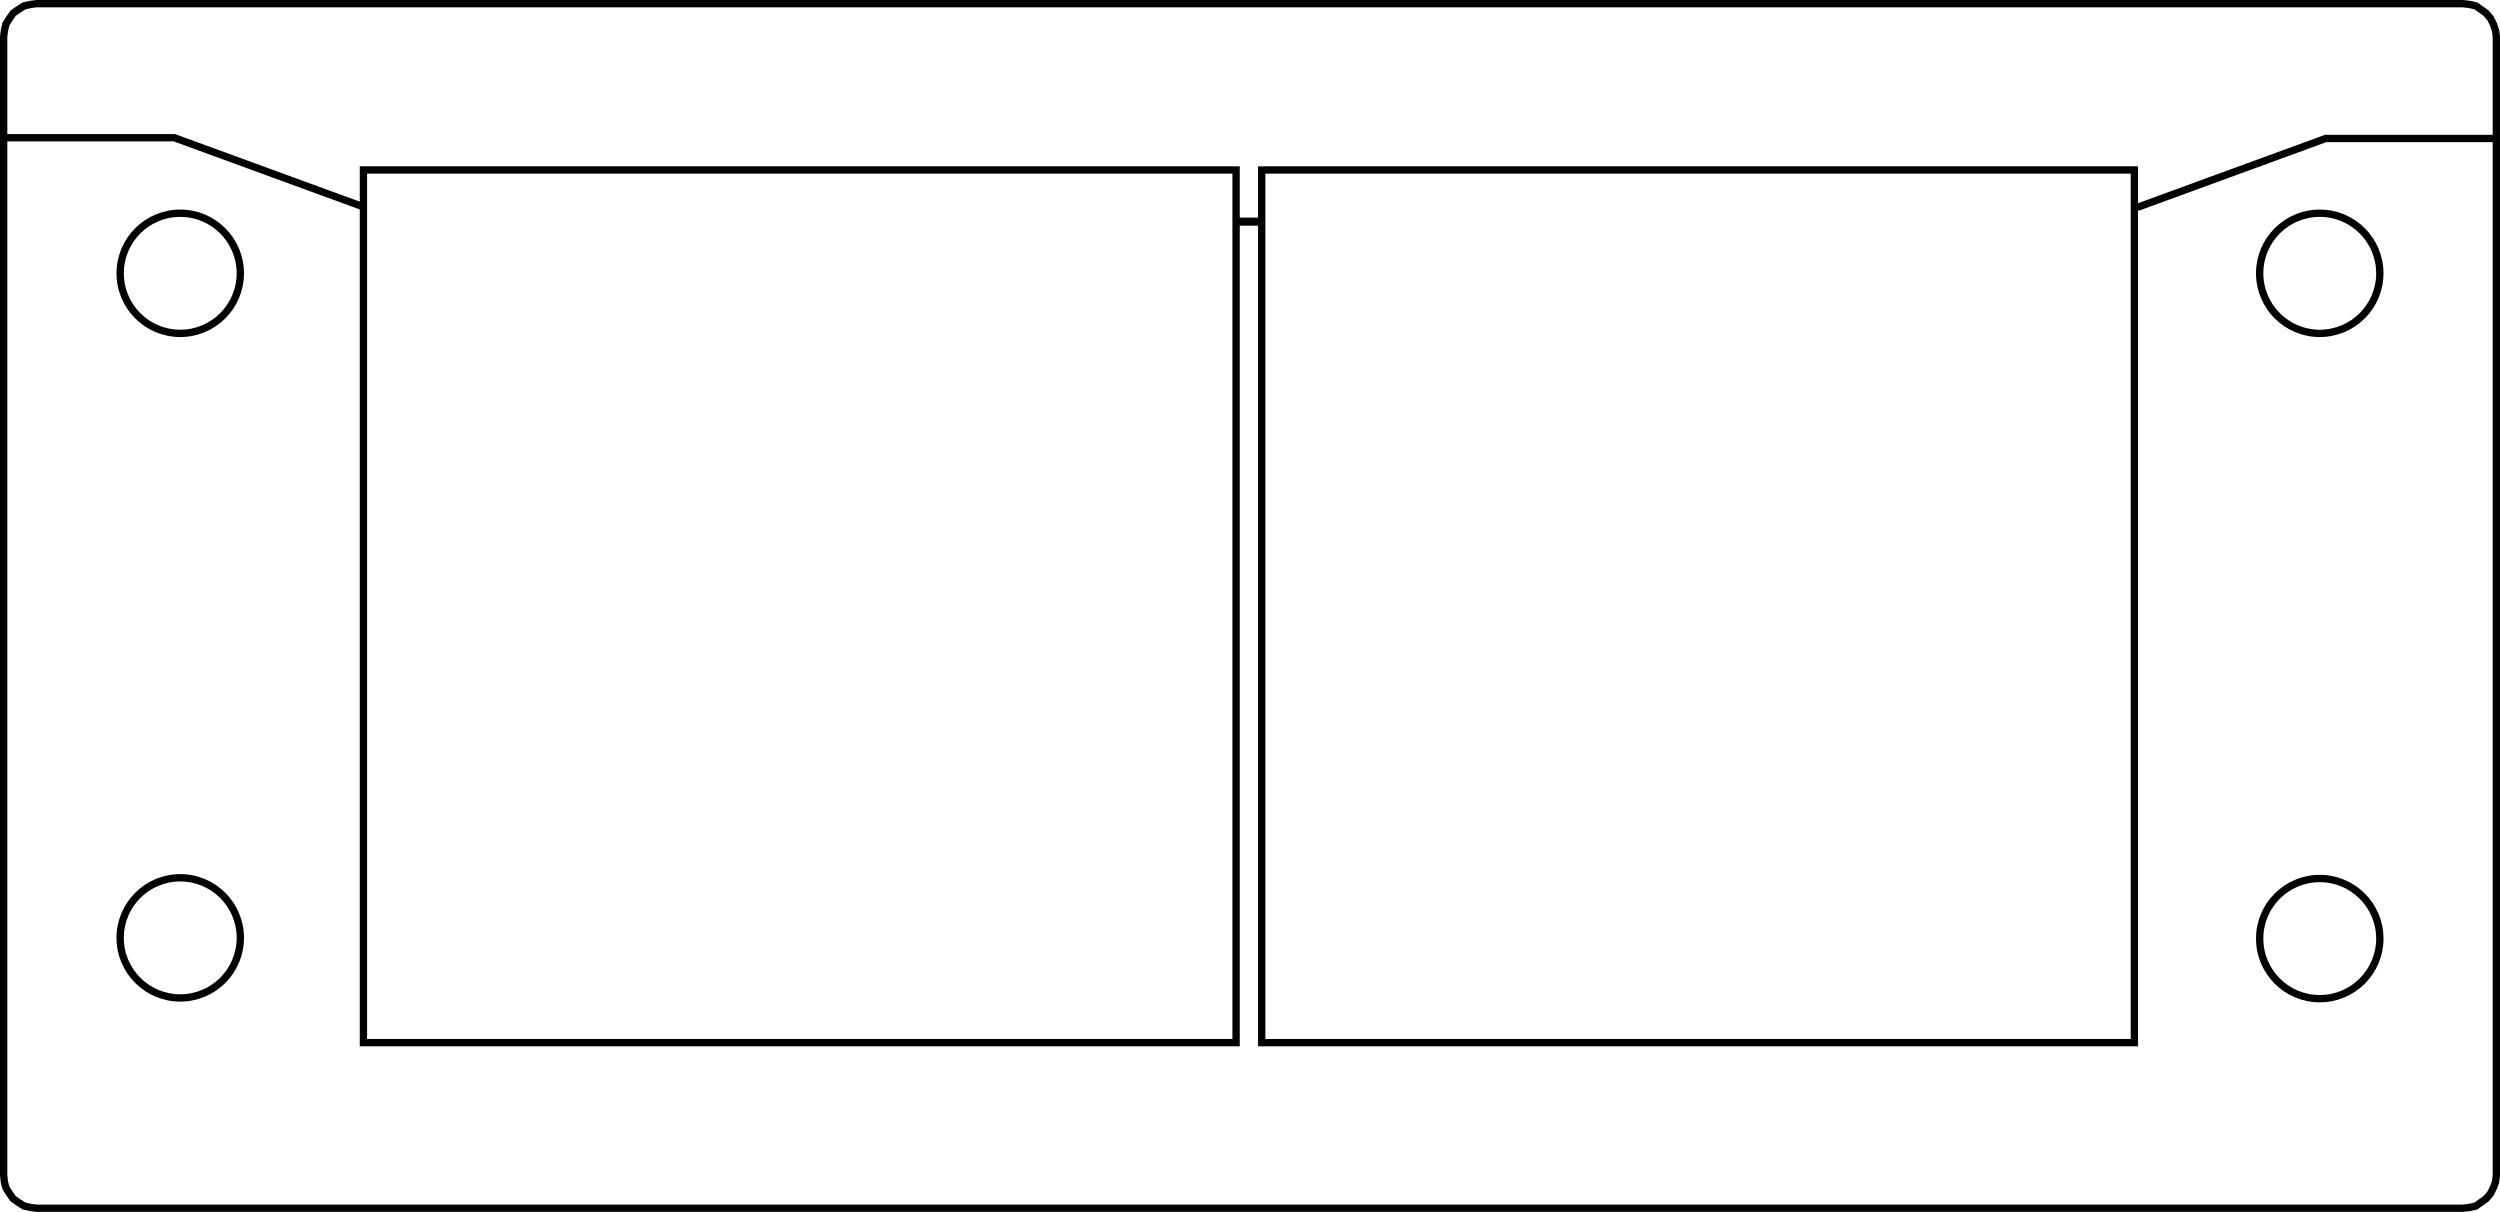 <?xml version="1.0" encoding="utf-8"?>
<!-- Generator: Adobe Illustrator 23.0.3, SVG Export Plug-In . SVG Version: 6.00 Build 0)  -->
<svg version="1.1" id="Ebene_1" xmlns="http://www.w3.org/2000/svg" xmlns:xlink="http://www.w3.org/1999/xlink" x="0px" y="0px"
	 viewBox="0 0 341.2 165.4" enable-background="new 0 0 341.2 165.4" xml:space="preserve">
<path fill="none" stroke="#000000" stroke-miterlimit="10" d="M172.2,30.2h-3.3 M49.5,28.2l-25.7-9.4H0.5 M340.7,18.9h-23.3
	l-25.7,9.4 M172.2,30.3h-3.3"/>
<rect id="R-1b" x="49.6" y="23.2" fill="none" stroke="#000000" stroke-miterlimit="10" width="119.1" height="119.1"/>
<rect id="R-2b" x="172.2" y="23.2" fill="none" stroke="#000000" stroke-miterlimit="10" width="119.1" height="119.1"/>
<circle fill="none" stroke="#000000" stroke-miterlimit="10" cx="24.6" cy="128" r="8.2"/>
<circle fill="none" stroke="#000000" stroke-miterlimit="10" cx="24.6" cy="37.3" r="8.2"/>
<circle fill="none" stroke="#000000" stroke-miterlimit="10" cx="316.6" cy="128.1" r="8.2"/>
<circle fill="none" stroke="#000000" stroke-miterlimit="10" cx="316.6" cy="37.3" r="8.2"/>
<polygon fill="none" stroke="#000000" stroke-miterlimit="10" points="340.7,18.9 340.7,160.4 340.6,161.3 340.3,162.1 339.9,162.9 
	339.3,163.6 338.6,164.1 337.9,164.6 337,164.8 336.1,164.9 5,164.9 4.2,164.8 3.3,164.6 2.5,164.1 1.8,163.6 1.3,162.9 0.8,162.1 
	0.6,161.3 0.5,160.4 0.5,18.9 0.5,18.9 0.5,5 0.6,4.2 0.8,3.3 1.3,2.5 1.8,1.8 2.5,1.3 3.3,0.8 4.2,0.6 5,0.5 336.1,0.5 337,0.6 
	337.9,0.8 338.6,1.3 339.3,1.8 339.9,2.5 340.3,3.3 340.6,4.2 340.7,5 "/>
</svg>
